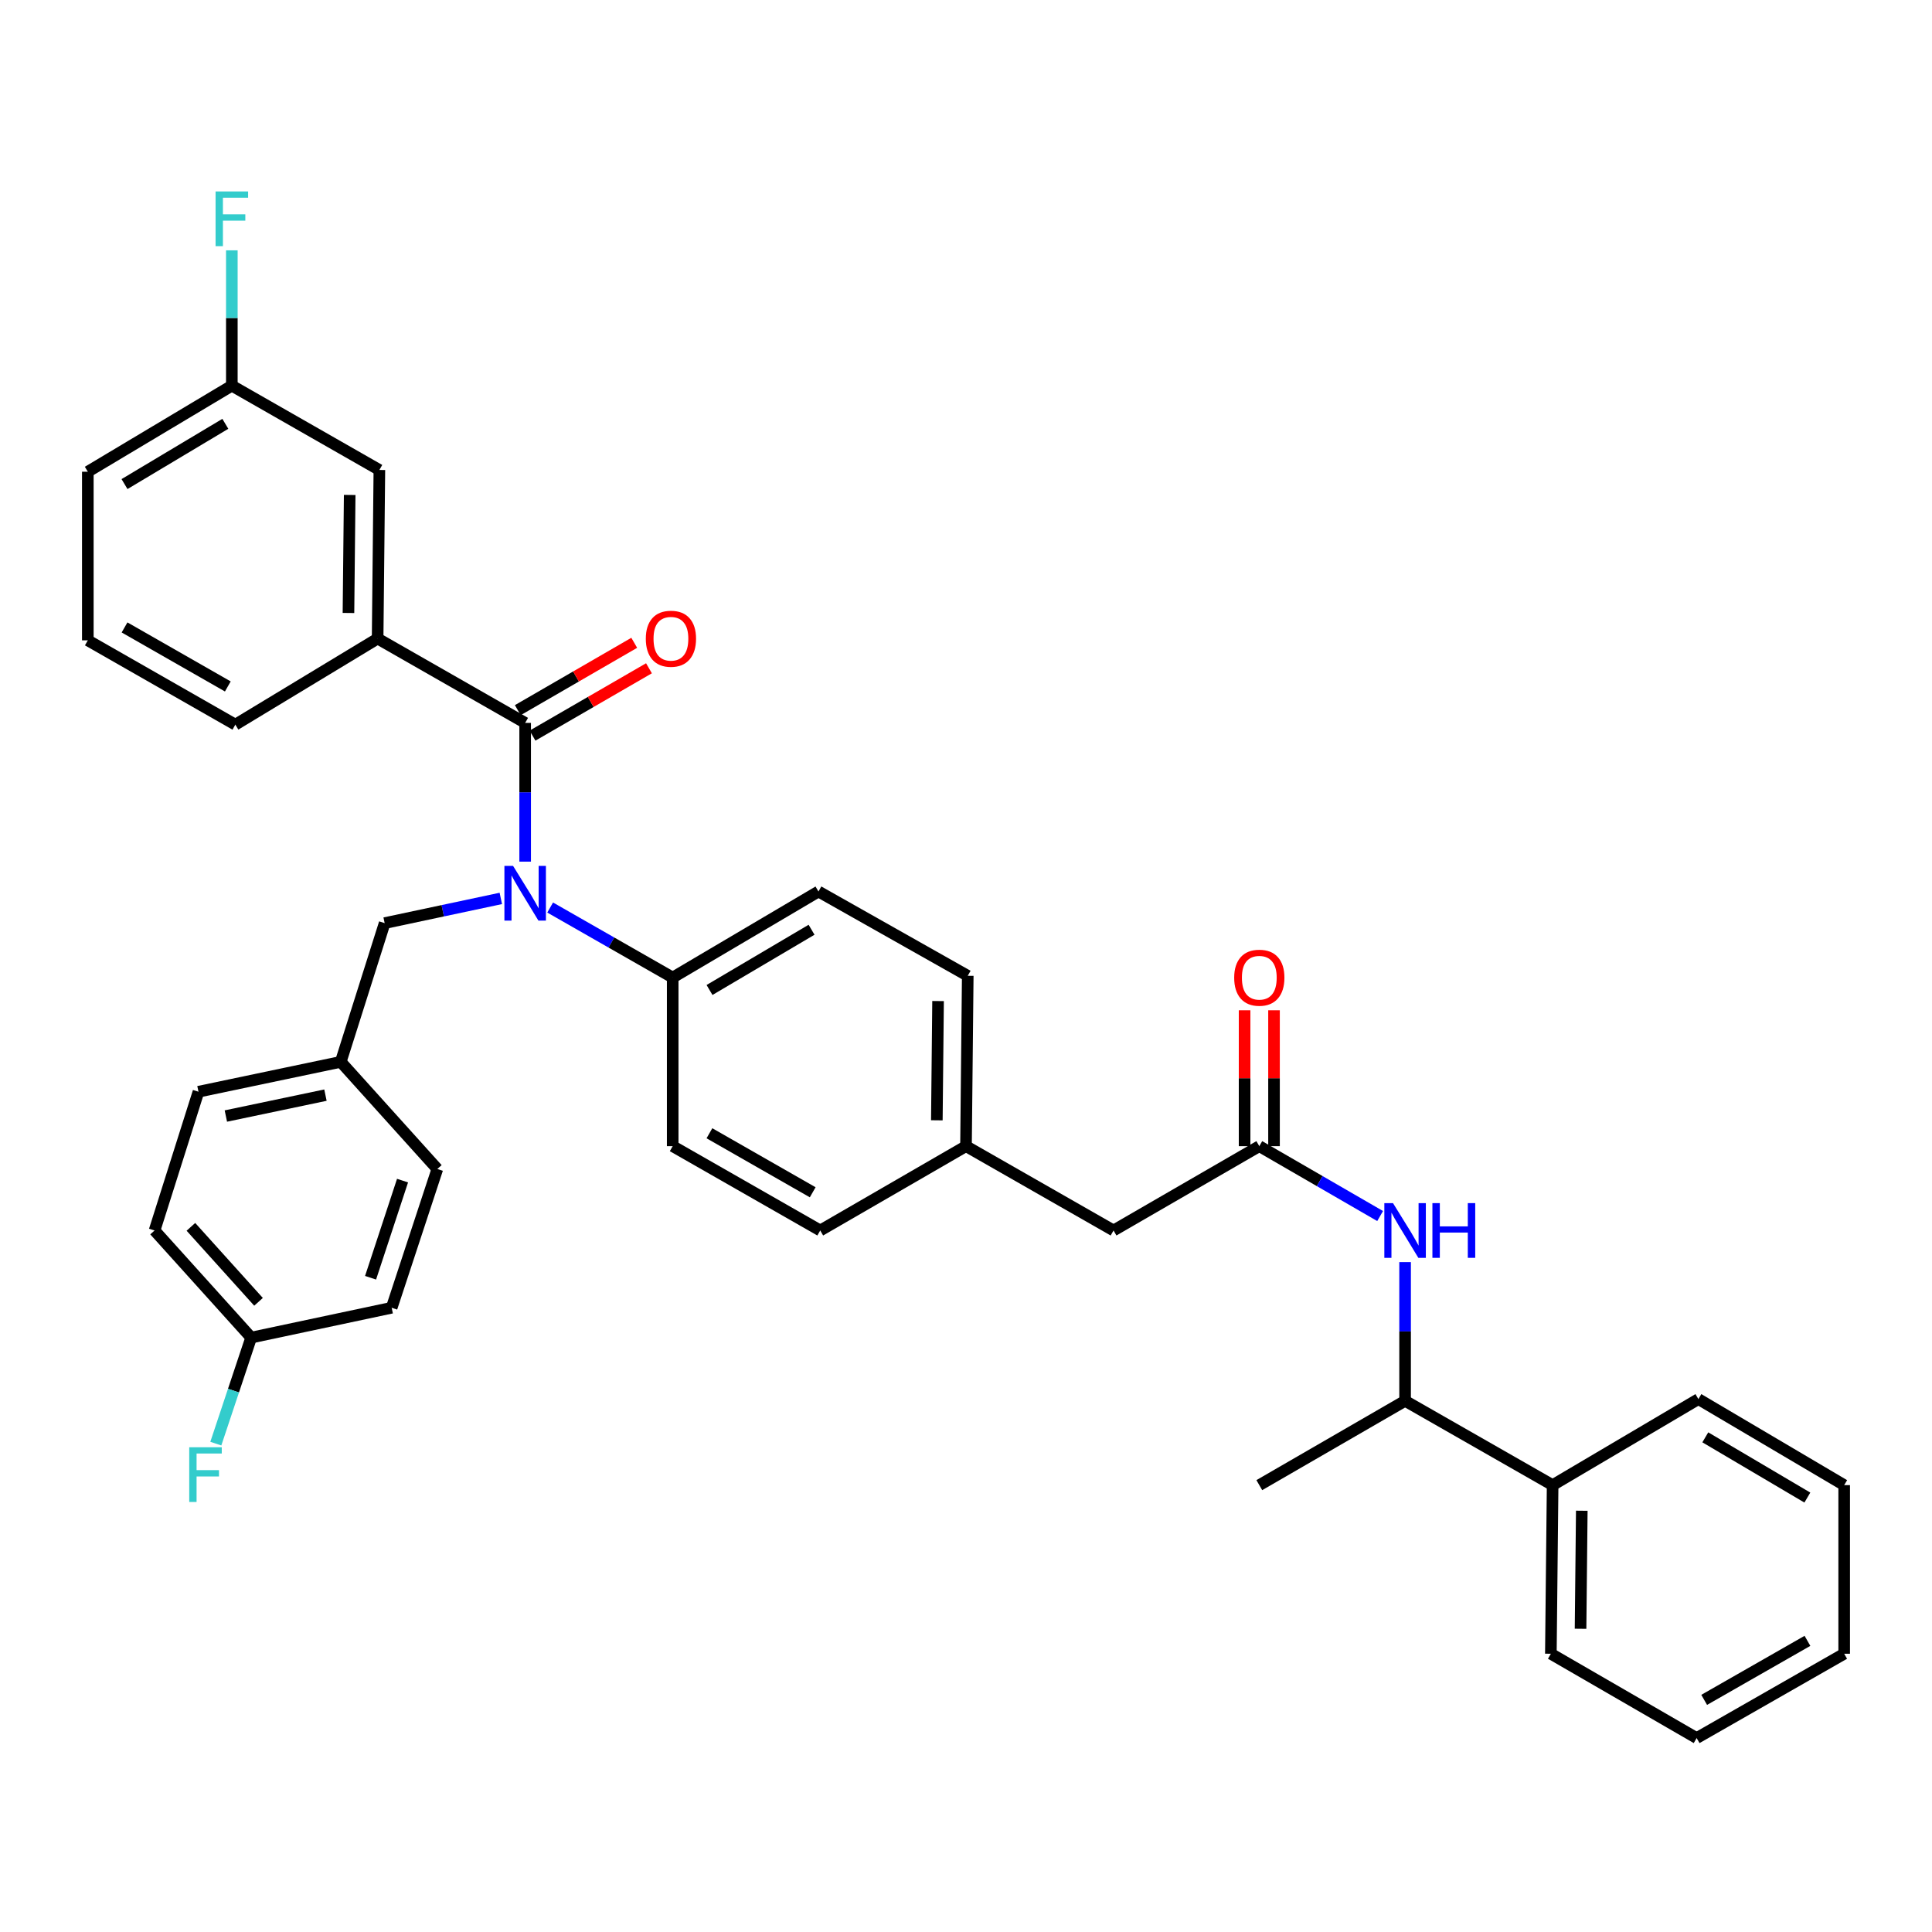 <?xml version='1.0' encoding='iso-8859-1'?>
<svg version='1.1' baseProfile='full'
              xmlns='http://www.w3.org/2000/svg'
                      xmlns:rdkit='http://www.rdkit.org/xml'
                      xmlns:xlink='http://www.w3.org/1999/xlink'
                  xml:space='preserve'
width='1000px' height='1000px' viewBox='0 0 1000 1000'>
<!-- END OF HEADER -->
<rect style='opacity:1.0;fill:#FFFFFF;stroke:none' width='1000' height='1000' x='0' y='0'> </rect>
<path class='bond-0' d='M 803.637,768.705 L 727.273,725.07' style='fill:none;fill-rule:evenodd;stroke:#000000;stroke-width:6px;stroke-linecap:butt;stroke-linejoin:miter;stroke-opacity:1' />
<path class='bond-1' d='M 803.637,768.705 L 802.723,855.976' style='fill:none;fill-rule:evenodd;stroke:#000000;stroke-width:6px;stroke-linecap:butt;stroke-linejoin:miter;stroke-opacity:1' />
<path class='bond-1' d='M 818.729,781.955 L 818.09,843.045' style='fill:none;fill-rule:evenodd;stroke:#000000;stroke-width:6px;stroke-linecap:butt;stroke-linejoin:miter;stroke-opacity:1' />
<path class='bond-2' d='M 803.637,768.705 L 879.087,724.165' style='fill:none;fill-rule:evenodd;stroke:#000000;stroke-width:6px;stroke-linecap:butt;stroke-linejoin:miter;stroke-opacity:1' />
<path class='bond-3' d='M 651.814,593.25 L 683.084,611.336' style='fill:none;fill-rule:evenodd;stroke:#000000;stroke-width:6px;stroke-linecap:butt;stroke-linejoin:miter;stroke-opacity:1' />
<path class='bond-3' d='M 683.084,611.336 L 714.353,629.422' style='fill:none;fill-rule:evenodd;stroke:#0000FF;stroke-width:6px;stroke-linecap:butt;stroke-linejoin:miter;stroke-opacity:1' />
<path class='bond-4' d='M 659.429,593.25 L 659.429,558.086' style='fill:none;fill-rule:evenodd;stroke:#000000;stroke-width:6px;stroke-linecap:butt;stroke-linejoin:miter;stroke-opacity:1' />
<path class='bond-4' d='M 659.429,558.086 L 659.429,522.921' style='fill:none;fill-rule:evenodd;stroke:#FF0000;stroke-width:6px;stroke-linecap:butt;stroke-linejoin:miter;stroke-opacity:1' />
<path class='bond-4' d='M 644.199,593.25 L 644.199,558.086' style='fill:none;fill-rule:evenodd;stroke:#000000;stroke-width:6px;stroke-linecap:butt;stroke-linejoin:miter;stroke-opacity:1' />
<path class='bond-4' d='M 644.199,558.086 L 644.199,522.921' style='fill:none;fill-rule:evenodd;stroke:#FF0000;stroke-width:6px;stroke-linecap:butt;stroke-linejoin:miter;stroke-opacity:1' />
<path class='bond-5' d='M 651.814,593.25 L 576.364,636.894' style='fill:none;fill-rule:evenodd;stroke:#000000;stroke-width:6px;stroke-linecap:butt;stroke-linejoin:miter;stroke-opacity:1' />
<path class='bond-6' d='M 727.273,653.258 L 727.273,689.164' style='fill:none;fill-rule:evenodd;stroke:#0000FF;stroke-width:6px;stroke-linecap:butt;stroke-linejoin:miter;stroke-opacity:1' />
<path class='bond-6' d='M 727.273,689.164 L 727.273,725.07' style='fill:none;fill-rule:evenodd;stroke:#000000;stroke-width:6px;stroke-linecap:butt;stroke-linejoin:miter;stroke-opacity:1' />
<path class='bond-7' d='M 727.273,725.07 L 651.814,768.705' style='fill:none;fill-rule:evenodd;stroke:#000000;stroke-width:6px;stroke-linecap:butt;stroke-linejoin:miter;stroke-opacity:1' />
<path class='bond-8' d='M 195.458,330.524 L 196.363,243.254' style='fill:none;fill-rule:evenodd;stroke:#000000;stroke-width:6px;stroke-linecap:butt;stroke-linejoin:miter;stroke-opacity:1' />
<path class='bond-8' d='M 180.364,317.276 L 180.998,256.186' style='fill:none;fill-rule:evenodd;stroke:#000000;stroke-width:6px;stroke-linecap:butt;stroke-linejoin:miter;stroke-opacity:1' />
<path class='bond-9' d='M 195.458,330.524 L 121.819,375.073' style='fill:none;fill-rule:evenodd;stroke:#000000;stroke-width:6px;stroke-linecap:butt;stroke-linejoin:miter;stroke-opacity:1' />
<path class='bond-10' d='M 195.458,330.524 L 271.822,374.168' style='fill:none;fill-rule:evenodd;stroke:#000000;stroke-width:6px;stroke-linecap:butt;stroke-linejoin:miter;stroke-opacity:1' />
<path class='bond-11' d='M 259.223,465.022 L 229.16,471.413' style='fill:none;fill-rule:evenodd;stroke:#0000FF;stroke-width:6px;stroke-linecap:butt;stroke-linejoin:miter;stroke-opacity:1' />
<path class='bond-11' d='M 229.16,471.413 L 199.096,477.803' style='fill:none;fill-rule:evenodd;stroke:#000000;stroke-width:6px;stroke-linecap:butt;stroke-linejoin:miter;stroke-opacity:1' />
<path class='bond-12' d='M 271.822,445.98 L 271.822,410.074' style='fill:none;fill-rule:evenodd;stroke:#0000FF;stroke-width:6px;stroke-linecap:butt;stroke-linejoin:miter;stroke-opacity:1' />
<path class='bond-12' d='M 271.822,410.074 L 271.822,374.168' style='fill:none;fill-rule:evenodd;stroke:#000000;stroke-width:6px;stroke-linecap:butt;stroke-linejoin:miter;stroke-opacity:1' />
<path class='bond-13' d='M 284.761,469.737 L 316.473,487.858' style='fill:none;fill-rule:evenodd;stroke:#0000FF;stroke-width:6px;stroke-linecap:butt;stroke-linejoin:miter;stroke-opacity:1' />
<path class='bond-13' d='M 316.473,487.858 L 348.186,505.979' style='fill:none;fill-rule:evenodd;stroke:#000000;stroke-width:6px;stroke-linecap:butt;stroke-linejoin:miter;stroke-opacity:1' />
<path class='bond-14' d='M 275.635,380.76 L 305.77,363.328' style='fill:none;fill-rule:evenodd;stroke:#000000;stroke-width:6px;stroke-linecap:butt;stroke-linejoin:miter;stroke-opacity:1' />
<path class='bond-14' d='M 305.77,363.328 L 335.906,345.896' style='fill:none;fill-rule:evenodd;stroke:#FF0000;stroke-width:6px;stroke-linecap:butt;stroke-linejoin:miter;stroke-opacity:1' />
<path class='bond-14' d='M 268.009,367.576 L 298.144,350.144' style='fill:none;fill-rule:evenodd;stroke:#000000;stroke-width:6px;stroke-linecap:butt;stroke-linejoin:miter;stroke-opacity:1' />
<path class='bond-14' d='M 298.144,350.144 L 328.28,332.713' style='fill:none;fill-rule:evenodd;stroke:#FF0000;stroke-width:6px;stroke-linecap:butt;stroke-linejoin:miter;stroke-opacity:1' />
<path class='bond-15' d='M 196.363,243.254 L 119.999,199.618' style='fill:none;fill-rule:evenodd;stroke:#000000;stroke-width:6px;stroke-linecap:butt;stroke-linejoin:miter;stroke-opacity:1' />
<path class='bond-16' d='M 119.999,199.618 L 119.999,164.595' style='fill:none;fill-rule:evenodd;stroke:#000000;stroke-width:6px;stroke-linecap:butt;stroke-linejoin:miter;stroke-opacity:1' />
<path class='bond-16' d='M 119.999,164.595 L 119.999,129.572' style='fill:none;fill-rule:evenodd;stroke:#33CCCC;stroke-width:6px;stroke-linecap:butt;stroke-linejoin:miter;stroke-opacity:1' />
<path class='bond-17' d='M 119.999,199.618 L 45.455,244.167' style='fill:none;fill-rule:evenodd;stroke:#000000;stroke-width:6px;stroke-linecap:butt;stroke-linejoin:miter;stroke-opacity:1' />
<path class='bond-17' d='M 116.631,219.374 L 64.449,250.559' style='fill:none;fill-rule:evenodd;stroke:#000000;stroke-width:6px;stroke-linecap:butt;stroke-linejoin:miter;stroke-opacity:1' />
<path class='bond-18' d='M 130.001,692.341 L 80.002,636.894' style='fill:none;fill-rule:evenodd;stroke:#000000;stroke-width:6px;stroke-linecap:butt;stroke-linejoin:miter;stroke-opacity:1' />
<path class='bond-18' d='M 133.812,673.825 L 98.813,635.012' style='fill:none;fill-rule:evenodd;stroke:#000000;stroke-width:6px;stroke-linecap:butt;stroke-linejoin:miter;stroke-opacity:1' />
<path class='bond-19' d='M 130.001,692.341 L 120.855,719.784' style='fill:none;fill-rule:evenodd;stroke:#000000;stroke-width:6px;stroke-linecap:butt;stroke-linejoin:miter;stroke-opacity:1' />
<path class='bond-19' d='M 120.855,719.784 L 111.71,747.228' style='fill:none;fill-rule:evenodd;stroke:#33CCCC;stroke-width:6px;stroke-linecap:butt;stroke-linejoin:miter;stroke-opacity:1' />
<path class='bond-20' d='M 130.001,692.341 L 202.726,676.891' style='fill:none;fill-rule:evenodd;stroke:#000000;stroke-width:6px;stroke-linecap:butt;stroke-linejoin:miter;stroke-opacity:1' />
<path class='bond-21' d='M 199.096,477.803 L 176.369,549.615' style='fill:none;fill-rule:evenodd;stroke:#000000;stroke-width:6px;stroke-linecap:butt;stroke-linejoin:miter;stroke-opacity:1' />
<path class='bond-22' d='M 176.369,549.615 L 102.73,565.074' style='fill:none;fill-rule:evenodd;stroke:#000000;stroke-width:6px;stroke-linecap:butt;stroke-linejoin:miter;stroke-opacity:1' />
<path class='bond-22' d='M 168.452,566.839 L 116.905,577.66' style='fill:none;fill-rule:evenodd;stroke:#000000;stroke-width:6px;stroke-linecap:butt;stroke-linejoin:miter;stroke-opacity:1' />
<path class='bond-23' d='M 176.369,549.615 L 226.367,605.071' style='fill:none;fill-rule:evenodd;stroke:#000000;stroke-width:6px;stroke-linecap:butt;stroke-linejoin:miter;stroke-opacity:1' />
<path class='bond-24' d='M 348.186,505.979 L 423.636,461.439' style='fill:none;fill-rule:evenodd;stroke:#000000;stroke-width:6px;stroke-linecap:butt;stroke-linejoin:miter;stroke-opacity:1' />
<path class='bond-24' d='M 367.246,512.414 L 420.061,481.235' style='fill:none;fill-rule:evenodd;stroke:#000000;stroke-width:6px;stroke-linecap:butt;stroke-linejoin:miter;stroke-opacity:1' />
<path class='bond-25' d='M 348.186,505.979 L 348.186,593.25' style='fill:none;fill-rule:evenodd;stroke:#000000;stroke-width:6px;stroke-linecap:butt;stroke-linejoin:miter;stroke-opacity:1' />
<path class='bond-26' d='M 423.636,461.439 L 500.905,505.074' style='fill:none;fill-rule:evenodd;stroke:#000000;stroke-width:6px;stroke-linecap:butt;stroke-linejoin:miter;stroke-opacity:1' />
<path class='bond-27' d='M 348.186,593.25 L 424.55,636.894' style='fill:none;fill-rule:evenodd;stroke:#000000;stroke-width:6px;stroke-linecap:butt;stroke-linejoin:miter;stroke-opacity:1' />
<path class='bond-27' d='M 367.198,586.573 L 420.653,617.124' style='fill:none;fill-rule:evenodd;stroke:#000000;stroke-width:6px;stroke-linecap:butt;stroke-linejoin:miter;stroke-opacity:1' />
<path class='bond-28' d='M 576.364,636.894 L 500,593.25' style='fill:none;fill-rule:evenodd;stroke:#000000;stroke-width:6px;stroke-linecap:butt;stroke-linejoin:miter;stroke-opacity:1' />
<path class='bond-29' d='M 500,593.25 L 424.55,636.894' style='fill:none;fill-rule:evenodd;stroke:#000000;stroke-width:6px;stroke-linecap:butt;stroke-linejoin:miter;stroke-opacity:1' />
<path class='bond-30' d='M 500,593.25 L 500.905,505.074' style='fill:none;fill-rule:evenodd;stroke:#000000;stroke-width:6px;stroke-linecap:butt;stroke-linejoin:miter;stroke-opacity:1' />
<path class='bond-30' d='M 484.906,579.867 L 485.54,518.144' style='fill:none;fill-rule:evenodd;stroke:#000000;stroke-width:6px;stroke-linecap:butt;stroke-linejoin:miter;stroke-opacity:1' />
<path class='bond-31' d='M 80.002,636.894 L 102.73,565.074' style='fill:none;fill-rule:evenodd;stroke:#000000;stroke-width:6px;stroke-linecap:butt;stroke-linejoin:miter;stroke-opacity:1' />
<path class='bond-32' d='M 202.726,676.891 L 226.367,605.071' style='fill:none;fill-rule:evenodd;stroke:#000000;stroke-width:6px;stroke-linecap:butt;stroke-linejoin:miter;stroke-opacity:1' />
<path class='bond-32' d='M 191.806,661.356 L 208.354,611.082' style='fill:none;fill-rule:evenodd;stroke:#000000;stroke-width:6px;stroke-linecap:butt;stroke-linejoin:miter;stroke-opacity:1' />
<path class='bond-33' d='M 121.819,375.073 L 45.455,331.438' style='fill:none;fill-rule:evenodd;stroke:#000000;stroke-width:6px;stroke-linecap:butt;stroke-linejoin:miter;stroke-opacity:1' />
<path class='bond-33' d='M 117.92,355.304 L 64.465,324.76' style='fill:none;fill-rule:evenodd;stroke:#000000;stroke-width:6px;stroke-linecap:butt;stroke-linejoin:miter;stroke-opacity:1' />
<path class='bond-34' d='M 45.455,331.438 L 45.455,244.167' style='fill:none;fill-rule:evenodd;stroke:#000000;stroke-width:6px;stroke-linecap:butt;stroke-linejoin:miter;stroke-opacity:1' />
<path class='bond-35' d='M 802.723,855.976 L 878.181,899.62' style='fill:none;fill-rule:evenodd;stroke:#000000;stroke-width:6px;stroke-linecap:butt;stroke-linejoin:miter;stroke-opacity:1' />
<path class='bond-36' d='M 878.181,899.62 L 954.545,855.976' style='fill:none;fill-rule:evenodd;stroke:#000000;stroke-width:6px;stroke-linecap:butt;stroke-linejoin:miter;stroke-opacity:1' />
<path class='bond-36' d='M 882.079,879.85 L 935.533,849.299' style='fill:none;fill-rule:evenodd;stroke:#000000;stroke-width:6px;stroke-linecap:butt;stroke-linejoin:miter;stroke-opacity:1' />
<path class='bond-37' d='M 954.545,855.976 L 954.545,768.705' style='fill:none;fill-rule:evenodd;stroke:#000000;stroke-width:6px;stroke-linecap:butt;stroke-linejoin:miter;stroke-opacity:1' />
<path class='bond-38' d='M 954.545,768.705 L 879.087,724.165' style='fill:none;fill-rule:evenodd;stroke:#000000;stroke-width:6px;stroke-linecap:butt;stroke-linejoin:miter;stroke-opacity:1' />
<path class='bond-38' d='M 935.485,775.14 L 882.664,743.962' style='fill:none;fill-rule:evenodd;stroke:#000000;stroke-width:6px;stroke-linecap:butt;stroke-linejoin:miter;stroke-opacity:1' />
<path  class='atom-2' d='M 721.013 622.734
L 730.293 637.734
Q 731.213 639.214, 732.693 641.894
Q 734.173 644.574, 734.253 644.734
L 734.253 622.734
L 738.013 622.734
L 738.013 651.054
L 734.133 651.054
L 724.173 634.654
Q 723.013 632.734, 721.773 630.534
Q 720.573 628.334, 720.213 627.654
L 720.213 651.054
L 716.533 651.054
L 716.533 622.734
L 721.013 622.734
' fill='#0000FF'/>
<path  class='atom-2' d='M 741.413 622.734
L 745.253 622.734
L 745.253 634.774
L 759.733 634.774
L 759.733 622.734
L 763.573 622.734
L 763.573 651.054
L 759.733 651.054
L 759.733 637.974
L 745.253 637.974
L 745.253 651.054
L 741.413 651.054
L 741.413 622.734
' fill='#0000FF'/>
<path  class='atom-3' d='M 638.814 506.059
Q 638.814 499.259, 642.174 495.459
Q 645.534 491.659, 651.814 491.659
Q 658.094 491.659, 661.454 495.459
Q 664.814 499.259, 664.814 506.059
Q 664.814 512.939, 661.414 516.859
Q 658.014 520.739, 651.814 520.739
Q 645.574 520.739, 642.174 516.859
Q 638.814 512.979, 638.814 506.059
M 651.814 517.539
Q 656.134 517.539, 658.454 514.659
Q 660.814 511.739, 660.814 506.059
Q 660.814 500.499, 658.454 497.699
Q 656.134 494.859, 651.814 494.859
Q 647.494 494.859, 645.134 497.659
Q 642.814 500.459, 642.814 506.059
Q 642.814 511.779, 645.134 514.659
Q 647.494 517.539, 651.814 517.539
' fill='#FF0000'/>
<path  class='atom-6' d='M 265.562 448.184
L 274.842 463.184
Q 275.762 464.664, 277.242 467.344
Q 278.722 470.024, 278.802 470.184
L 278.802 448.184
L 282.562 448.184
L 282.562 476.504
L 278.682 476.504
L 268.722 460.104
Q 267.562 458.184, 266.322 455.984
Q 265.122 453.784, 264.762 453.104
L 264.762 476.504
L 261.082 476.504
L 261.082 448.184
L 265.562 448.184
' fill='#0000FF'/>
<path  class='atom-8' d='M 334.272 330.604
Q 334.272 323.804, 337.632 320.004
Q 340.992 316.204, 347.272 316.204
Q 353.552 316.204, 356.912 320.004
Q 360.272 323.804, 360.272 330.604
Q 360.272 337.484, 356.872 341.404
Q 353.472 345.284, 347.272 345.284
Q 341.032 345.284, 337.632 341.404
Q 334.272 337.524, 334.272 330.604
M 347.272 342.084
Q 351.592 342.084, 353.912 339.204
Q 356.272 336.284, 356.272 330.604
Q 356.272 325.044, 353.912 322.244
Q 351.592 319.404, 347.272 319.404
Q 342.952 319.404, 340.592 322.204
Q 338.272 325.004, 338.272 330.604
Q 338.272 336.324, 340.592 339.204
Q 342.952 342.084, 347.272 342.084
' fill='#FF0000'/>
<path  class='atom-21' d='M 97.948 749.096
L 114.788 749.096
L 114.788 752.336
L 101.748 752.336
L 101.748 760.936
L 113.348 760.936
L 113.348 764.216
L 101.748 764.216
L 101.748 777.416
L 97.948 777.416
L 97.948 749.096
' fill='#33CCCC'/>
<path  class='atom-26' d='M 111.579 99.093
L 128.419 99.093
L 128.419 102.333
L 115.379 102.333
L 115.379 110.933
L 126.979 110.933
L 126.979 114.213
L 115.379 114.213
L 115.379 127.413
L 111.579 127.413
L 111.579 99.093
' fill='#33CCCC'/>
</svg>

